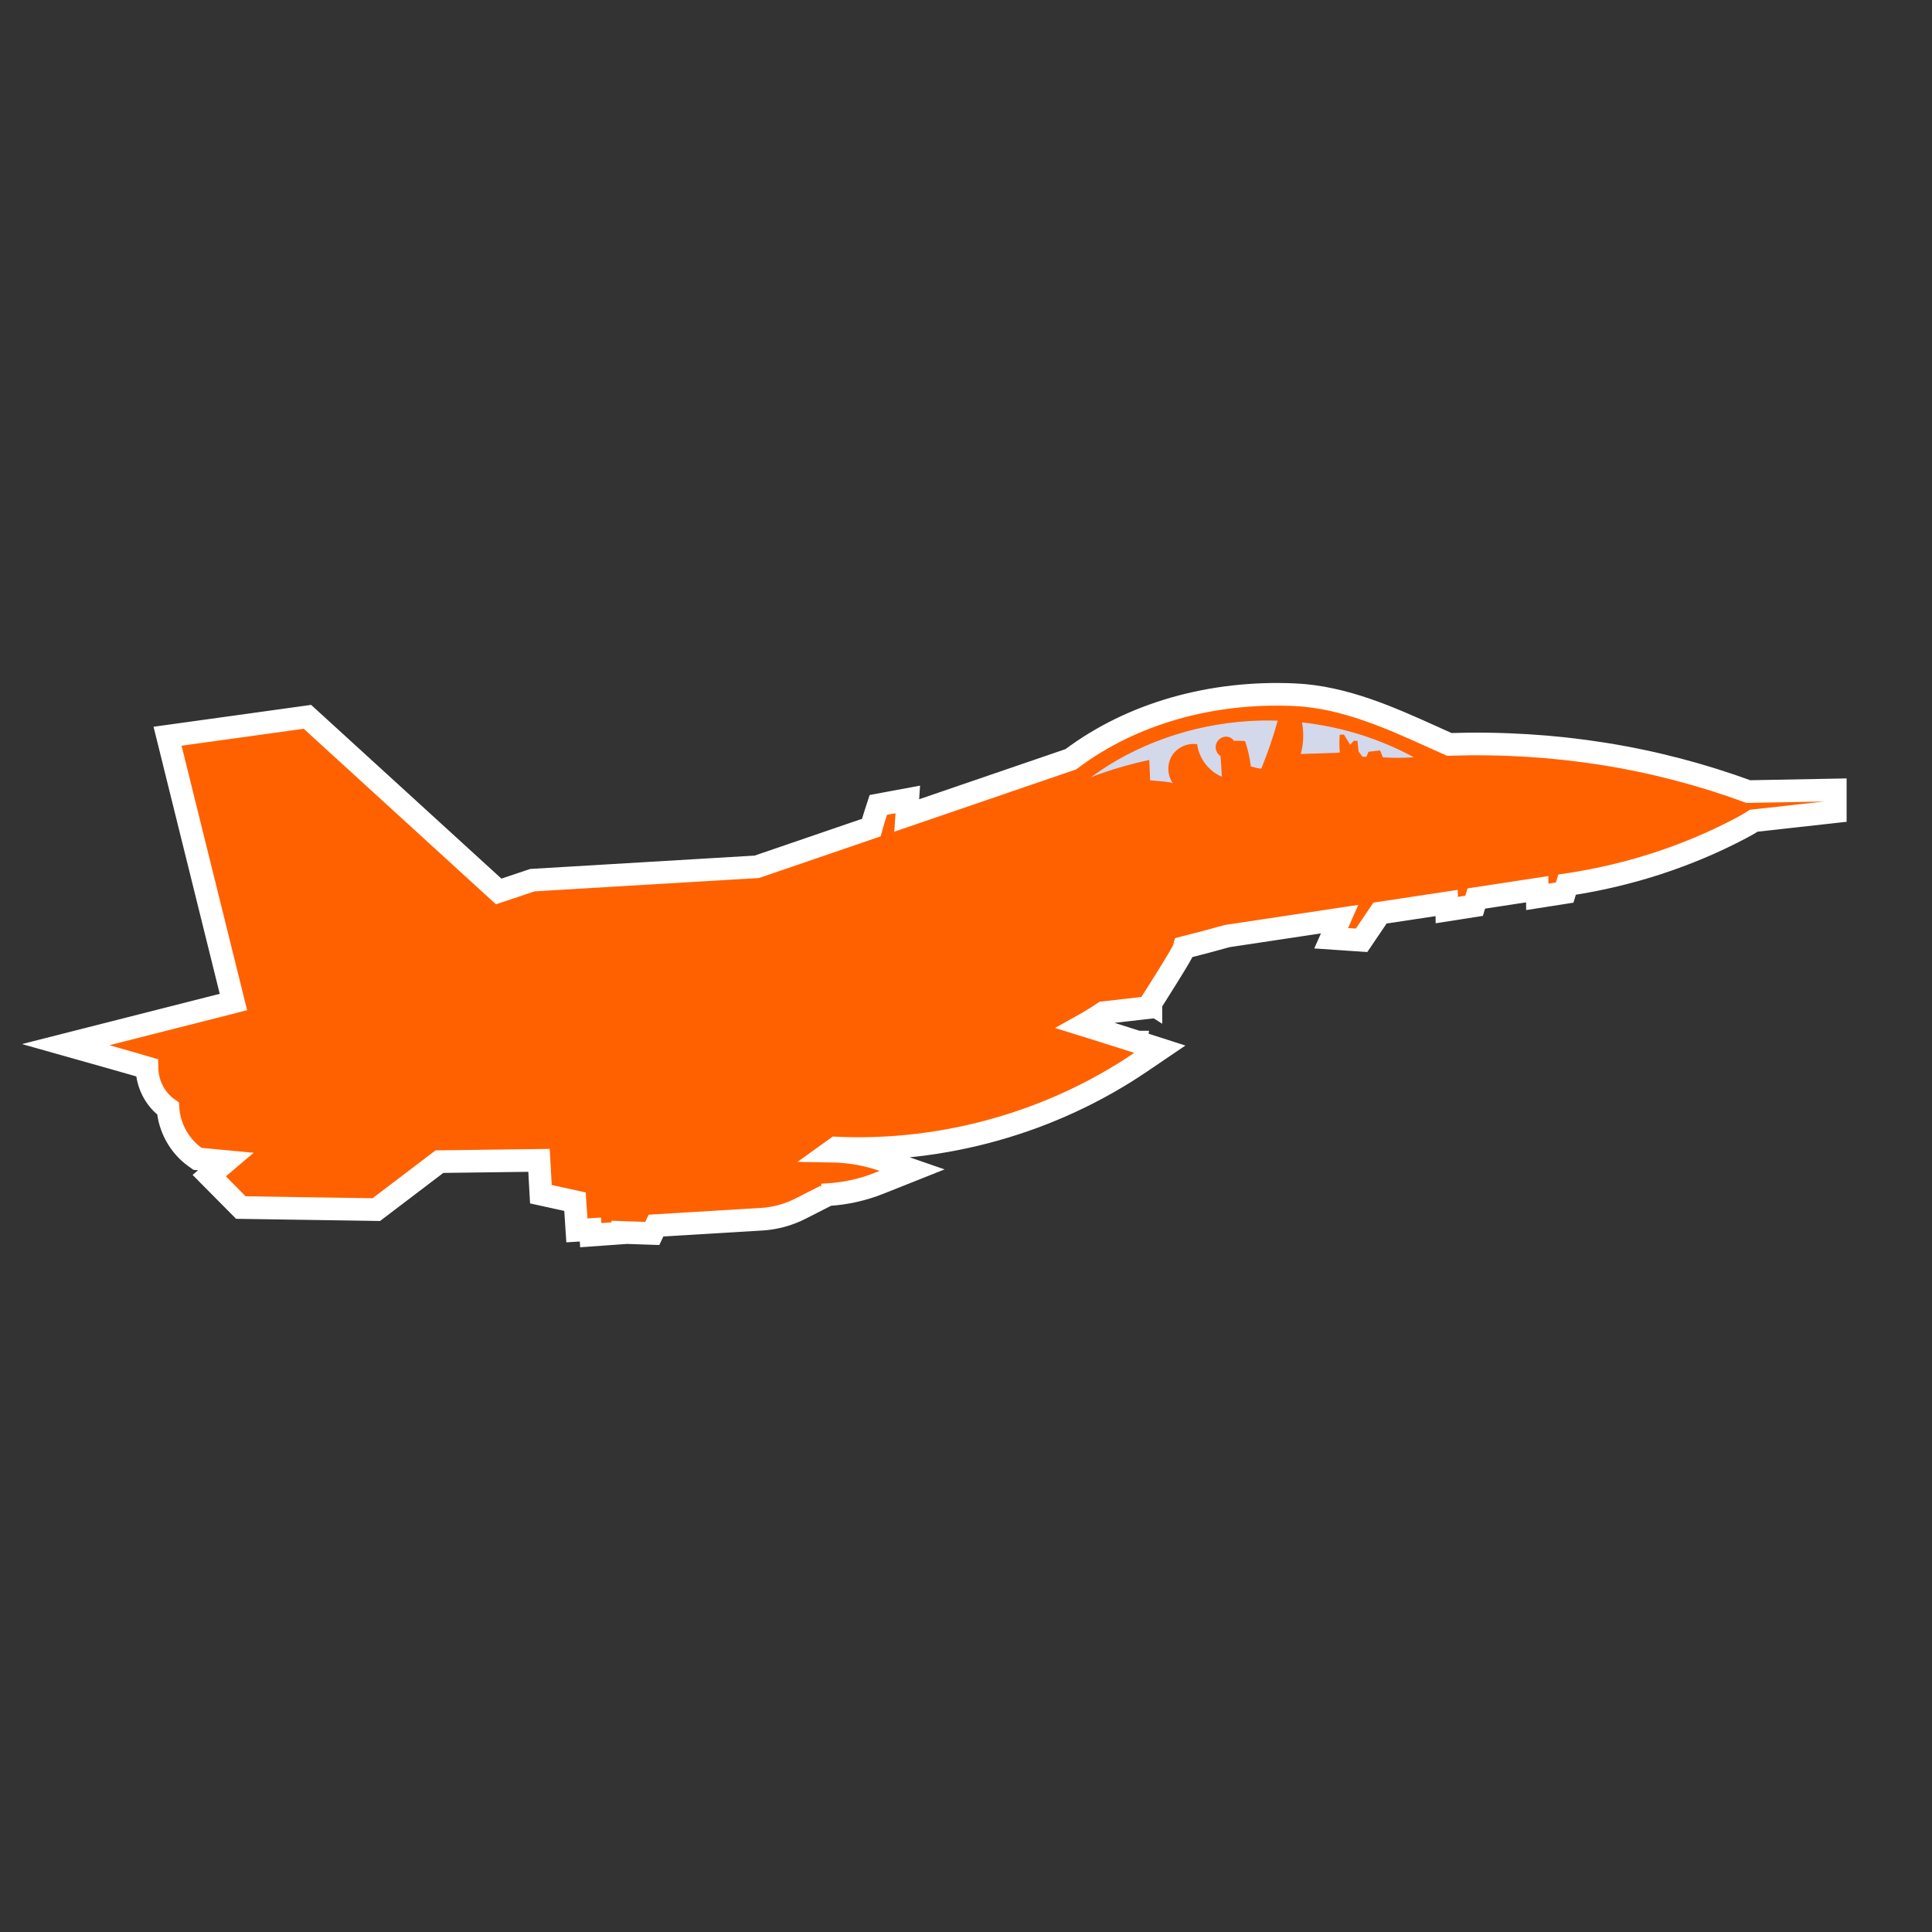 <svg width="512" height="512" viewBox="0 0 512 512" fill="none" xmlns="http://www.w3.org/2000/svg">
<rect x="0" y="0" width="512" height="512" fill="#333333" stroke="none"/>
<path d="M486.37 212.403V209.345L483.313 209.403L463.348 209.782C438.628 200.703 412.111 196.379 384.059 197.271C382.719 196.675 381.368 196.063 380.004 195.447C368.547 190.265 356.236 184.696 343.085 184.106L343.084 184.106C321.198 183.127 300.036 188.969 283.782 201.211L240.286 216.112L240.313 215.714L240.573 211.857L236.772 212.563L234.512 212.983L232.764 213.308L232.209 214.998C231.738 216.436 231.306 217.876 230.907 219.322L200.564 229.712L141.502 233.228L141.104 233.252L140.727 233.378L132.16 236.248L82.513 190.917L81.473 189.968L80.078 190.161L47.708 194.651L44.405 195.109L45.208 198.345L46.813 204.808L46.806 204.81L47.558 207.844L61.861 265.549L28.261 274.085L17.413 276.841L28.186 279.88L29 276.993C28.186 279.88 28.186 279.88 28.186 279.88L28.186 279.88L28.188 279.881L28.195 279.883L28.223 279.89L28.331 279.921L28.746 280.038C29.103 280.139 29.613 280.284 30.226 280.457C31.451 280.805 33.085 281.27 34.719 281.739C36.241 282.176 37.758 282.614 38.944 282.964C39.005 287.143 41.006 291.29 44.521 293.773C44.88 298.835 47.541 303.683 51.69 306.636L52.346 307.104L53.148 307.179L59.855 307.812L57.918 309.456L55.449 311.553L57.729 313.854L62.969 319.144L63.83 320.014L65.055 320.032L98.695 320.542L99.73 320.558L100.555 319.931L116.458 307.849L142.845 307.505L143.215 314.198L143.34 316.475L145.568 316.963L152.378 318.456L152.446 319.482L152.686 323.082L152.884 326.057L155.86 325.877L156.468 325.841L156.559 327.331L159.583 327.115L162.243 326.925L165.13 326.719L165.127 326.616L167.638 326.701L170.898 326.811L172.861 326.877L173.707 325.105L173.856 324.793L201.839 323.107C205.421 322.893 208.913 321.943 212.11 320.317L218.716 316.955L217.841 316.686L219.472 316.587L219.473 316.587C224.211 316.298 228.868 315.247 233.259 313.466C233.262 313.465 233.265 313.464 233.268 313.462L234.229 313.08L241.725 310.097L234.102 307.458C229.704 305.935 225.099 305.13 220.463 305.054C220.892 304.746 221.276 304.469 221.592 304.242C249.991 305.553 278.745 297.465 302.274 281.505L307.368 278.05L301.508 276.167L300.59 279.023C301.508 276.167 301.508 276.166 301.508 276.166L301.507 276.166L301.504 276.165L301.492 276.161L301.446 276.147L301.268 276.089L300.59 275.872C300.006 275.685 299.172 275.418 298.169 275.098C296.165 274.459 293.485 273.608 290.791 272.763C289.569 272.379 288.342 271.996 287.171 271.634C288.977 270.626 290.74 269.539 292.452 268.378L302.811 267.193L304.229 267.031L304.998 265.828L302.47 264.213C304.998 265.828 304.998 265.828 304.998 265.828L304.998 265.827L305 265.825L305.005 265.818L305.024 265.787L305.1 265.668L305.385 265.22C305.631 264.835 305.981 264.284 306.399 263.624C307.235 262.304 308.346 260.542 309.441 258.781C310.533 257.024 311.623 255.248 312.411 253.906C312.799 253.244 313.141 252.643 313.375 252.189C313.48 251.986 313.622 251.701 313.726 251.419L313.729 251.41C313.746 251.366 313.788 251.253 313.831 251.093C317.63 250.141 321.435 249.13 325.25 248.062C335.169 246.571 345.088 245.081 355.013 243.584L354.507 244.728L352.772 248.645L357.047 248.936L359.107 249.076L360.827 249.193L361.794 247.765L365.717 241.973C371.597 241.087 377.484 240.196 383.376 239.303L383.406 241.18L386.814 240.647L388.794 240.337L390.653 240.045L391.2 238.246L391.24 238.115C396.609 237.299 401.989 236.478 407.371 235.652L407.402 237.681L410.814 237.147L412.794 236.837L414.654 236.545L415.201 234.743L415.292 234.441C415.526 234.405 415.768 234.369 416.028 234.33L416.038 234.329L416.047 234.328C431.809 231.9 447.118 226.98 461.256 219.528C462.38 218.939 463.554 218.292 464.756 217.502L483.702 215.394L486.37 215.097V212.413V212.403Z" fill="#FF6100" stroke="white" stroke-width="6"/>
<path d="M334.27 203.653C334.043 203.846 331.48 203.111 331.48 203.111C331.21 200.845 330.701 198.604 329.973 196.446C329.79 196.27 326.981 196.319 326.981 196.319C326.517 195.537 325.54 195.134 324.632 195.239C323.494 195.359 322.489 196.257 322.228 197.372C321.968 198.486 322.48 199.738 323.441 200.351C323.501 200.35 323.806 205.835 323.806 205.835C320.321 204.386 317.731 200.971 317.265 197.228C314.708 196.813 311.959 198.061 310.587 200.265C309.225 202.469 309.328 205.488 310.835 207.592C310.488 207.178 304.8 206.807 304.8 206.807L304.576 201.4C299.315 202.512 294.14 204.033 289.113 205.971C300.963 197.243 315.765 192.054 330.86 191.1C333.438 190.935 336.018 190.9 338.599 190.985C337.414 195.286 335.968 199.522 334.27 203.653ZM366.493 200.7C369.217 200.882 371.957 200.874 374.684 200.677C365.486 195.696 355.37 192.593 345.048 191.443C345.567 194.204 345.457 197.086 344.724 199.809C344.724 199.809 354.931 199.531 355.069 199.429C354.922 197.861 354.914 196.281 355.047 194.719L356.156 194.659L357.804 197.351L358.785 196.304L359.746 196.347L360.035 199.142L361.039 200.515L362.09 200.576L362.677 199.226L365.721 198.873L366.493 200.7Z" fill="#D3D8EB"/>
</svg>
